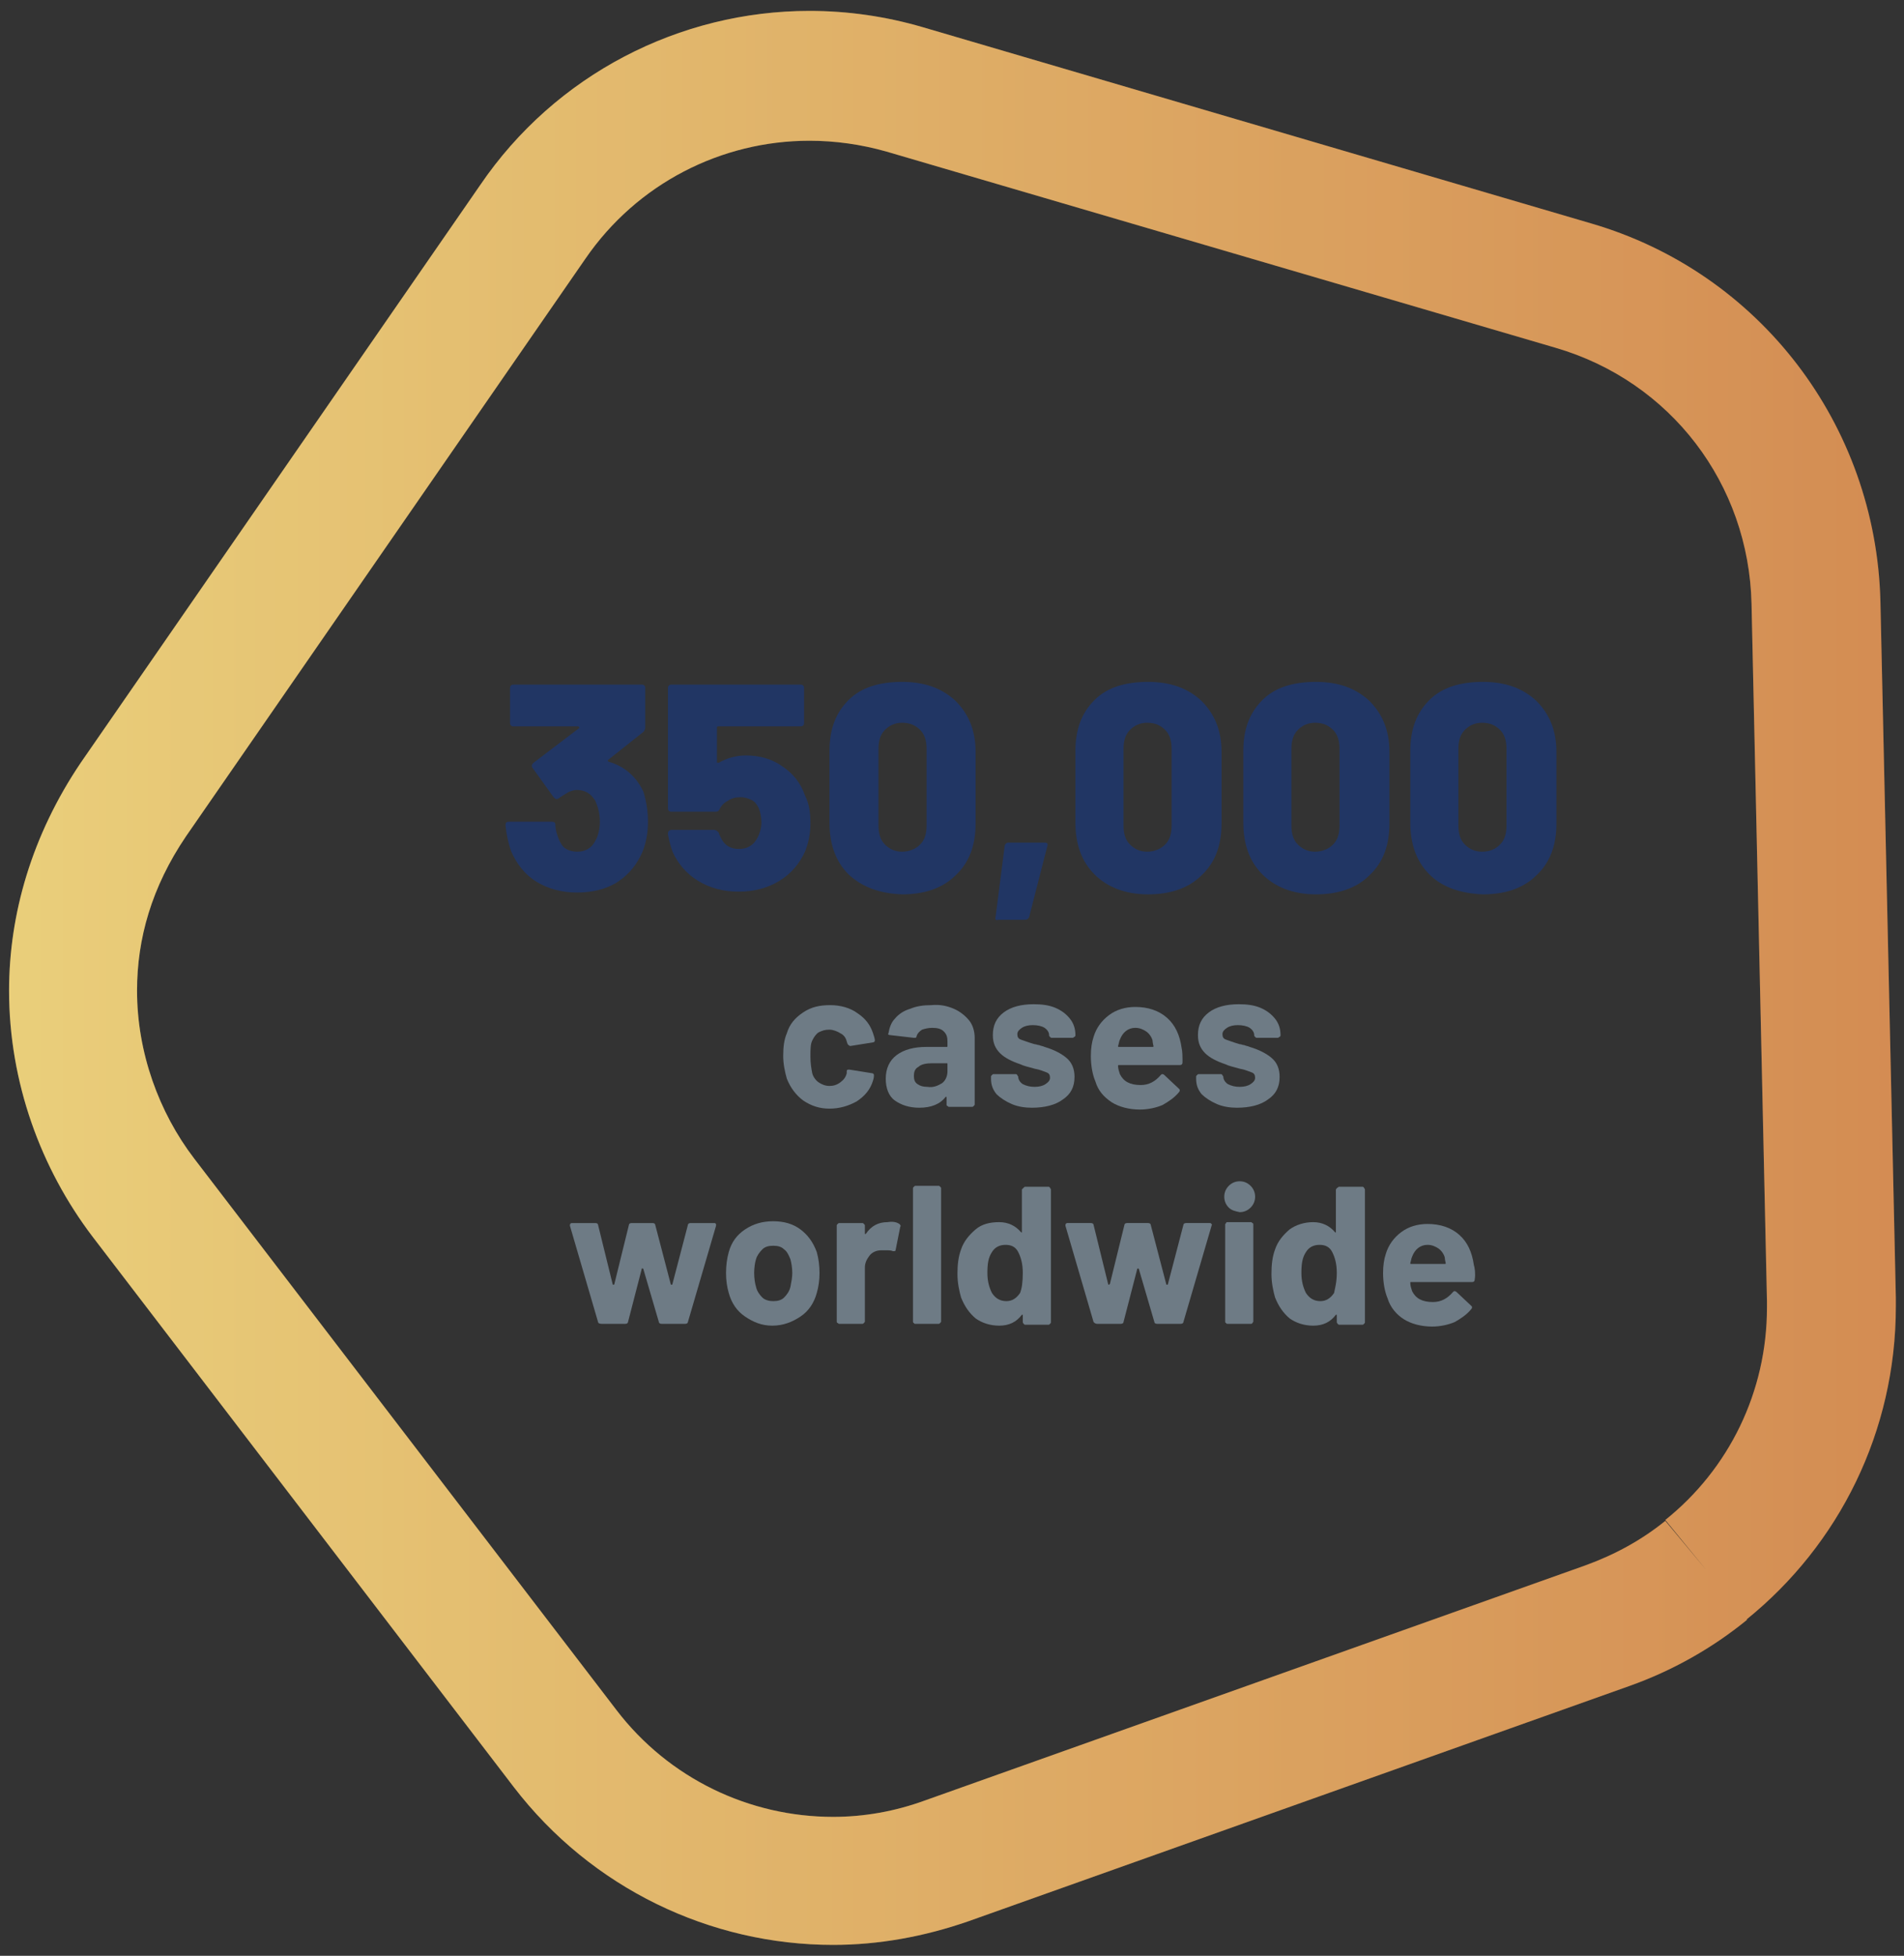 <?xml version="1.0" encoding="utf-8"?>
<!-- Generator: Adobe Illustrator 25.4.1, SVG Export Plug-In . SVG Version: 6.00 Build 0)  -->
<svg version="1.1" id="Layer_1" xmlns="http://www.w3.org/2000/svg" xmlns:xlink="http://www.w3.org/1999/xlink" x="0px" y="0px"
	 viewBox="0 0 209.8 215.4" style="enable-background:new 0 0 209.8 215.4;" xml:space="preserve">
<rect x="0" y="0" width="209.8" height="215.4" fill="#333333" stroke="none"/>
<style type="text/css">
	.st0{fill:url(#SVGID_1_);}
	.st1{opacity:0.25;fill:#FFFFFF;}
	.st2{fill:url(#SVGID_00000063635774192276081860000010172340750673757071_);}
	.st3{fill:url(#SVGID_00000156586656038446317260000003912215258876854656_);}
	.st4{fill:url(#SVGID_00000034088621697291591120000013218190106813942717_);}
	.st5{fill:url(#SVGID_00000107585010449638075780000003713309539424399773_);}
	.st6{fill:url(#SVGID_00000100357949417866158400000008037579751687970957_);}
	.st7{fill:#213664;}
	.st8{fill:#6E7B85;}
</style>
<linearGradient id="SVGID_1_" gradientUnits="userSpaceOnUse" x1="-401.468" y1="491.063" x2="-400.639" y2="491.063" gradientTransform="matrix(250.919 0 0 -250.919 100736.695 123324.766)">
	<stop  offset="0" style="stop-color:#E2BE4E"/>
	<stop  offset="1" style="stop-color:#C56619"/>
	<stop  offset="1" style="stop-color:#C56619"/>
</linearGradient>
<path class="st0" d="M188,172.9l4.5,5.5c-3.8,3.1-8.2,5.6-13,7.3l0,0l-72.8,25.9c-4.9,1.7-9.9,2.6-14.9,2.6
	c-13.5,0-26.6-6.2-35.2-17.4l0,0l-46.4-60.6l0,0c-5.7-7.5-9.2-17-9.2-27.1c0-8.4,2.5-17.1,7.9-25.1l0,0l44-63.6l0,0
	C61.2,8.2,74.9,1.2,89.2,1.2c4.2,0,8.4,0.6,12.5,1.8l73.6,21.6c18.6,5.4,31.4,22.2,31.9,41.6l1.7,76.7v0c0,0.3,0,0.7,0,1
	c0,13.7-6.2,26.2-16.5,34.5l0,0L188,172.9l-4.5-5.5c7-5.6,11.2-14.1,11.2-23.4c0-0.2,0-0.5,0-0.7l0,0L193,66.5
	c-0.3-13.2-8.9-24.5-21.6-28.2L97.7,16.7c-2.8-0.8-5.7-1.2-8.5-1.2c-9.7,0-19,4.7-24.7,13l0,0l-44,63.6l0,0
	c-3.8,5.6-5.4,11.3-5.4,17c0,6.8,2.4,13.4,6.3,18.5l0,0l46.5,60.7l0,0c5.8,7.6,14.7,11.8,23.9,11.8c3.4,0,6.8-0.6,10.1-1.8
	l72.8-25.9l0,0c3.3-1.2,6.2-2.8,8.8-4.9l0.1,0l-0.1,0L188,172.9z"/>
<path class="st1" d="M188,172.9l4.5,5.5c-3.8,3.1-8.2,5.6-13,7.3l0,0l-72.8,25.9c-4.9,1.7-9.9,2.6-14.9,2.6
	c-13.5,0-26.6-6.2-35.2-17.4l0,0l-46.4-60.6l0,0c-5.7-7.5-9.2-17-9.2-27.1c0-8.4,2.5-17.1,7.9-25.1l0,0l44-63.6l0,0
	C61.2,8.2,74.9,1.2,89.2,1.2c4.2,0,8.4,0.6,12.5,1.8l73.6,21.6c18.6,5.4,31.4,22.2,31.9,41.6l1.7,76.7v0c0,0.3,0,0.7,0,1
	c0,13.7-6.2,26.2-16.5,34.5l0,0L188,172.9l-4.5-5.5c7-5.6,11.2-14.1,11.2-23.4c0-0.2,0-0.5,0-0.7l0,0L193,66.5
	c-0.3-13.2-8.9-24.5-21.6-28.2L97.7,16.7c-2.8-0.8-5.7-1.2-8.5-1.2c-9.7,0-19,4.7-24.7,13l0,0l-44,63.6l0,0
	c-3.8,5.6-5.4,11.3-5.4,17c0,6.8,2.4,13.4,6.3,18.5l0,0l46.5,60.7l0,0c5.8,7.6,14.7,11.8,23.9,11.8c3.4,0,6.8-0.6,10.1-1.8
	l72.8-25.9l0,0c3.3-1.2,6.2-2.8,8.8-4.9l0.1,0l-0.1,0L188,172.9z"/>
<g>
	<path class="st7" d="M71.4,90.5c0,1.2-0.2,2.3-0.6,3.3c-0.6,1.4-1.5,2.5-2.7,3.3s-2.8,1.2-4.5,1.2c-1.7,0-3.2-0.4-4.5-1.2
		c-1.3-0.8-2.2-2-2.8-3.4c-0.3-0.9-0.5-1.8-0.6-2.8c0-0.3,0.1-0.4,0.4-0.4h4.7c0.3,0,0.4,0.1,0.4,0.4c0,0.5,0.2,1.1,0.4,1.6
		c0.2,0.4,0.4,0.8,0.8,1c0.3,0.2,0.8,0.3,1.2,0.3c0.9,0,1.6-0.4,2-1.2c0.3-0.5,0.5-1.3,0.5-2.1c0-0.9-0.2-1.6-0.5-2.3
		c-0.5-0.8-1.1-1.2-2.1-1.2c-0.2,0-0.5,0.1-0.8,0.2c-0.3,0.2-0.7,0.4-1.1,0.7c-0.1,0.1-0.2,0.1-0.3,0.1c-0.1,0-0.2-0.1-0.3-0.2
		l-2.3-3.2c-0.1-0.1-0.1-0.2-0.1-0.3c0-0.1,0.1-0.2,0.2-0.3l5-3.8c0,0,0.1-0.1,0-0.1c0,0,0-0.1-0.1-0.1h-7.1c-0.1,0-0.2,0-0.3-0.1
		c-0.1-0.1-0.1-0.2-0.1-0.3v-3.8c0-0.1,0-0.2,0.1-0.3c0.1-0.1,0.2-0.1,0.3-0.1h14.1c0.1,0,0.2,0,0.3,0.1c0.1,0.1,0.1,0.2,0.1,0.3
		v4.3c0,0.2-0.1,0.4-0.2,0.5l-3.9,3.1c0,0-0.1,0.1,0,0.1c0,0,0,0.1,0.1,0.1c1.7,0.5,3,1.6,3.8,3.3C71.2,88.2,71.4,89.3,71.4,90.5z"
		/>
	<path class="st7" d="M89.3,90.7c0,1.1-0.2,2.1-0.6,3.1c-0.6,1.3-1.5,2.4-2.8,3.2s-2.8,1.2-4.5,1.2c-1.7,0-3.2-0.4-4.5-1.2
		c-1.3-0.8-2.2-1.9-2.8-3.2c-0.2-0.6-0.4-1.3-0.5-1.9v-0.1c0-0.2,0.1-0.4,0.4-0.4h4.7c0.2,0,0.3,0.1,0.5,0.3c0,0.1,0.1,0.3,0.2,0.5
		c0.4,0.9,1.1,1.3,2,1.3c0.5,0,0.9-0.1,1.2-0.3c0.4-0.2,0.7-0.6,0.9-1c0.2-0.4,0.4-1,0.4-1.6c0-0.6-0.1-1.1-0.3-1.6
		c-0.2-0.4-0.4-0.7-0.8-0.9c-0.4-0.2-0.8-0.3-1.2-0.3c-0.5,0-1,0.1-1.4,0.4c-0.4,0.2-0.7,0.5-0.9,0.9c-0.1,0.2-0.2,0.3-0.4,0.3H74
		c-0.1,0-0.2,0-0.3-0.1c-0.1-0.1-0.1-0.2-0.1-0.3V75.8c0-0.1,0-0.2,0.1-0.3c0.1-0.1,0.2-0.1,0.3-0.1h14.2c0.1,0,0.2,0,0.3,0.1
		c0.1,0.1,0.1,0.2,0.1,0.3v3.8c0,0.1,0,0.2-0.1,0.3c-0.1,0.1-0.2,0.1-0.3,0.1h-9C79.1,80,79,80,79,80.1v3.8c0,0.1,0,0.1,0.1,0.1
		c0,0,0.1,0,0.1,0c0.9-0.5,1.9-0.8,3-0.8c1.5,0,2.9,0.4,4,1.2c1.2,0.8,2,1.8,2.5,3.2C89.2,88.6,89.3,89.6,89.3,90.7z"/>
	<path class="st7" d="M93.5,96.3c-1.4-1.4-2.1-3.3-2.1-5.7v-7.9c0-2.4,0.7-4.2,2.1-5.6s3.4-2,5.9-2c2.5,0,4.4,0.7,5.9,2.1
		c1.4,1.4,2.2,3.2,2.2,5.6v7.9c0,2.4-0.7,4.3-2.2,5.7c-1.4,1.4-3.4,2.1-5.9,2.1C96.9,98.4,95,97.7,93.5,96.3z M101.4,93
		c0.5-0.5,0.7-1.2,0.7-2.1v-8.4c0-0.9-0.2-1.6-0.7-2.1s-1.1-0.8-2-0.8c-0.8,0-1.4,0.3-1.9,0.8c-0.5,0.5-0.7,1.2-0.7,2.1v8.4
		c0,0.9,0.2,1.6,0.7,2.1c0.5,0.5,1.1,0.8,1.9,0.8C100.2,93.8,100.9,93.5,101.4,93z"/>
	<path class="st7" d="M109.7,101l1-7.8c0-0.2,0.2-0.4,0.4-0.4h4c0.3,0,0.4,0.1,0.3,0.4l-2,7.8c-0.1,0.2-0.2,0.3-0.5,0.3H110
		C109.8,101.4,109.6,101.3,109.7,101z"/>
	<path class="st7" d="M120.6,96.3c-1.4-1.4-2.1-3.3-2.1-5.7v-7.9c0-2.4,0.7-4.2,2.1-5.6c1.4-1.4,3.4-2,5.9-2s4.4,0.7,5.9,2.1
		c1.4,1.4,2.2,3.2,2.2,5.6v7.9c0,2.4-0.7,4.3-2.2,5.7c-1.4,1.4-3.4,2.1-5.9,2.1S122,97.7,120.6,96.3z M128.4,93
		c0.5-0.5,0.7-1.2,0.7-2.1v-8.4c0-0.9-0.2-1.6-0.7-2.1s-1.1-0.8-2-0.8c-0.8,0-1.4,0.3-1.9,0.8c-0.5,0.5-0.7,1.2-0.7,2.1v8.4
		c0,0.9,0.2,1.6,0.7,2.1c0.5,0.5,1.1,0.8,1.9,0.8S127.9,93.5,128.4,93z"/>
	<path class="st7" d="M139.1,96.3c-1.4-1.4-2.1-3.3-2.1-5.7v-7.9c0-2.4,0.7-4.2,2.1-5.6c1.4-1.4,3.4-2,5.9-2s4.4,0.7,5.9,2.1
		c1.4,1.4,2.2,3.2,2.2,5.6v7.9c0,2.4-0.7,4.3-2.2,5.7c-1.4,1.4-3.4,2.1-5.9,2.1S140.5,97.7,139.1,96.3z M146.9,93
		c0.5-0.5,0.7-1.2,0.7-2.1v-8.4c0-0.9-0.2-1.6-0.7-2.1s-1.1-0.8-2-0.8c-0.8,0-1.4,0.3-1.9,0.8c-0.5,0.5-0.7,1.2-0.7,2.1v8.4
		c0,0.9,0.2,1.6,0.7,2.1c0.5,0.5,1.1,0.8,1.9,0.8S146.4,93.5,146.9,93z"/>
	<path class="st7" d="M157.5,96.3c-1.4-1.4-2.1-3.3-2.1-5.7v-7.9c0-2.4,0.7-4.2,2.1-5.6c1.4-1.4,3.4-2,5.9-2c2.5,0,4.4,0.7,5.9,2.1
		c1.4,1.4,2.2,3.2,2.2,5.6v7.9c0,2.4-0.7,4.3-2.2,5.7c-1.4,1.4-3.4,2.1-5.9,2.1C160.9,98.4,158.9,97.7,157.5,96.3z M165.3,93
		c0.5-0.5,0.7-1.2,0.7-2.1v-8.4c0-0.9-0.2-1.6-0.7-2.1s-1.1-0.8-2-0.8c-0.8,0-1.4,0.3-1.9,0.8s-0.7,1.2-0.7,2.1v8.4
		c0,0.9,0.2,1.6,0.7,2.1c0.5,0.5,1.1,0.8,1.9,0.8C164.2,93.8,164.8,93.5,165.3,93z"/>
</g>
<g>
	<path class="st8" d="M88.5,121.2c-0.8-0.6-1.4-1.4-1.8-2.4c-0.2-0.7-0.4-1.6-0.4-2.5c0-1,0.1-1.8,0.4-2.5c0.3-1,0.9-1.7,1.8-2.3
		s1.8-0.8,3-0.8c1.1,0,2.2,0.3,3,0.9c0.9,0.6,1.4,1.3,1.7,2.2c0.1,0.3,0.2,0.6,0.2,0.8v0c0,0.1-0.1,0.2-0.2,0.2l-2.5,0.4h0
		c-0.1,0-0.2-0.1-0.3-0.2l-0.1-0.3c-0.1-0.4-0.3-0.7-0.7-0.9c-0.3-0.2-0.8-0.4-1.2-0.4c-0.5,0-0.8,0.1-1.2,0.3
		c-0.3,0.2-0.5,0.5-0.7,0.9c-0.2,0.4-0.2,1-0.2,1.8c0,0.7,0.1,1.3,0.2,1.8c0.1,0.4,0.4,0.8,0.7,1c0.3,0.2,0.7,0.4,1.2,0.4
		c0.4,0,0.8-0.1,1.2-0.4s0.6-0.6,0.7-1c0,0,0-0.1,0-0.1c0,0,0,0,0-0.1c0-0.2,0.1-0.2,0.3-0.2l2.5,0.4c0.1,0,0.2,0.1,0.2,0.2
		c0,0.1,0,0.3-0.1,0.6c-0.3,1-0.9,1.7-1.8,2.3c-0.9,0.5-1.9,0.8-3,0.8C90.3,122.1,89.4,121.8,88.5,121.2z"/>
	<path class="st8" d="M105.1,111.1c0.7,0.3,1.3,0.8,1.7,1.3s0.6,1.2,0.6,1.9v7.3c0,0.1,0,0.1-0.1,0.2c-0.1,0.1-0.1,0.1-0.2,0.1h-2.5
		c-0.1,0-0.1,0-0.2-0.1c-0.1,0-0.1-0.1-0.1-0.2v-0.7c0,0,0-0.1,0-0.1s-0.1,0-0.1,0c-0.6,0.8-1.6,1.2-2.9,1.2c-1.1,0-2-0.3-2.7-0.8
		c-0.7-0.5-1-1.4-1-2.4c0-1.1,0.4-2,1.2-2.6c0.8-0.6,1.9-0.9,3.3-0.9h2.2c0.1,0,0.1,0,0.1-0.1v-0.5c0-0.5-0.1-0.8-0.4-1.1
		c-0.3-0.3-0.7-0.4-1.3-0.4c-0.4,0-0.8,0.1-1.1,0.2c-0.3,0.2-0.5,0.4-0.6,0.7c0,0.2-0.1,0.2-0.3,0.2l-2.6-0.3
		c-0.2,0-0.3-0.1-0.2-0.2c0.1-0.6,0.3-1.2,0.7-1.6c0.4-0.5,1-0.9,1.7-1.1c0.7-0.3,1.5-0.4,2.3-0.4
		C103.6,110.6,104.4,110.8,105.1,111.1z M103.8,119.3c0.4-0.3,0.6-0.8,0.6-1.3v-0.8c0-0.1,0-0.1-0.1-0.1h-1.6
		c-0.6,0-1.2,0.1-1.5,0.4c-0.4,0.2-0.5,0.6-0.5,1c0,0.4,0.1,0.7,0.4,0.9c0.3,0.2,0.6,0.3,1.1,0.3
		C102.8,119.8,103.3,119.6,103.8,119.3z"/>
	<path class="st8" d="M111.5,121.6c-0.7-0.3-1.3-0.7-1.7-1.1c-0.4-0.5-0.6-1-0.6-1.7v-0.2c0-0.1,0-0.1,0.1-0.2
		c0.1-0.1,0.1-0.1,0.2-0.1h2.4c0.1,0,0.1,0,0.2,0.1c0,0.1,0.1,0.1,0.1,0.2v0c0,0.3,0.2,0.6,0.5,0.8c0.4,0.2,0.8,0.3,1.3,0.3
		c0.5,0,0.9-0.1,1.2-0.3s0.5-0.4,0.5-0.7c0-0.3-0.1-0.5-0.4-0.6c-0.3-0.1-0.7-0.3-1.3-0.4c-0.7-0.2-1.2-0.3-1.6-0.5
		c-0.9-0.3-1.7-0.7-2.2-1.2c-0.5-0.5-0.8-1.1-0.8-2c0-1.1,0.4-1.9,1.2-2.5c0.8-0.6,1.9-0.9,3.3-0.9c0.9,0,1.7,0.1,2.4,0.4
		c0.7,0.3,1.2,0.7,1.6,1.2c0.4,0.5,0.6,1.1,0.6,1.8c0,0.1,0,0.1-0.1,0.2c-0.1,0-0.1,0.1-0.2,0.1h-2.3c-0.1,0-0.1,0-0.2-0.1
		c-0.1-0.1-0.1-0.1-0.1-0.2c0-0.3-0.2-0.6-0.5-0.8s-0.8-0.3-1.3-0.3c-0.5,0-0.9,0.1-1.2,0.3c-0.3,0.2-0.5,0.4-0.5,0.7
		c0,0.3,0.1,0.5,0.4,0.6s0.8,0.3,1.5,0.5c0.2,0,0.3,0.1,0.5,0.1c0.2,0.1,0.4,0.1,0.6,0.2c1,0.3,1.8,0.7,2.4,1.2
		c0.6,0.5,0.9,1.2,0.9,2.1c0,1.1-0.4,1.9-1.3,2.5c-0.8,0.6-2,0.9-3.4,0.9C113,122,112.2,121.9,111.5,121.6z"/>
	<path class="st8" d="M130.3,117c0,0.2-0.1,0.3-0.3,0.3h-6.7c-0.1,0-0.1,0-0.1,0.1c0,0.3,0.1,0.6,0.2,0.9c0.4,0.8,1.1,1.2,2.3,1.2
		c0.9,0,1.6-0.4,2.2-1.1c0.1-0.1,0.1-0.1,0.2-0.1c0,0,0.1,0,0.2,0.1l1.6,1.5c0.1,0.1,0.1,0.1,0.1,0.2c0,0,0,0.1-0.1,0.2
		c-0.5,0.6-1.1,1-1.8,1.4c-0.7,0.3-1.6,0.5-2.5,0.5c-1.2,0-2.3-0.3-3.1-0.8c-0.9-0.6-1.5-1.3-1.8-2.3c-0.3-0.7-0.5-1.7-0.5-2.8
		c0-0.8,0.1-1.5,0.3-2.1c0.3-1,0.9-1.8,1.7-2.4c0.8-0.6,1.8-0.9,2.9-0.9c1.4,0,2.6,0.4,3.5,1.2c0.9,0.8,1.4,1.9,1.6,3.3
		C130.3,115.8,130.3,116.4,130.3,117z M123.4,114.5c-0.1,0.2-0.1,0.4-0.2,0.7c0,0.1,0,0.1,0.1,0.1h3.7c0.1,0,0.1,0,0.1-0.1
		c-0.1-0.4-0.1-0.6-0.1-0.6c-0.1-0.4-0.4-0.8-0.7-1s-0.7-0.4-1.2-0.4C124.3,113.2,123.7,113.7,123.4,114.5z"/>
	<path class="st8" d="M134.1,121.6c-0.7-0.3-1.3-0.7-1.7-1.1c-0.4-0.5-0.6-1-0.6-1.7v-0.2c0-0.1,0-0.1,0.1-0.2
		c0.1-0.1,0.1-0.1,0.2-0.1h2.4c0.1,0,0.1,0,0.2,0.1c0,0.1,0.1,0.1,0.1,0.2v0c0,0.3,0.2,0.6,0.5,0.8c0.4,0.2,0.8,0.3,1.3,0.3
		c0.5,0,0.9-0.1,1.2-0.3s0.5-0.4,0.5-0.7c0-0.3-0.1-0.5-0.4-0.6c-0.3-0.1-0.7-0.3-1.3-0.4c-0.7-0.2-1.2-0.3-1.6-0.5
		c-0.9-0.3-1.7-0.7-2.2-1.2c-0.5-0.5-0.8-1.1-0.8-2c0-1.1,0.4-1.9,1.2-2.5c0.8-0.6,1.9-0.9,3.3-0.9c0.9,0,1.7,0.1,2.4,0.4
		c0.7,0.3,1.2,0.7,1.6,1.2c0.4,0.5,0.6,1.1,0.6,1.8c0,0.1,0,0.1-0.1,0.2c-0.1,0-0.1,0.1-0.2,0.1h-2.3c-0.1,0-0.1,0-0.2-0.1
		c-0.1-0.1-0.1-0.1-0.1-0.2c0-0.3-0.2-0.6-0.5-0.8s-0.8-0.3-1.3-0.3c-0.5,0-0.9,0.1-1.2,0.3c-0.3,0.2-0.5,0.4-0.5,0.7
		c0,0.3,0.1,0.5,0.4,0.6s0.8,0.3,1.5,0.5c0.2,0,0.3,0.1,0.5,0.1c0.2,0.1,0.4,0.1,0.6,0.2c1,0.3,1.8,0.7,2.4,1.2
		c0.6,0.5,0.9,1.2,0.9,2.1c0,1.1-0.4,1.9-1.3,2.5c-0.8,0.6-2,0.9-3.4,0.9C135.6,122,134.8,121.9,134.1,121.6z"/>
</g>
<g>
	<path class="st8" d="M65.9,145.6L62.8,135l0-0.1c0-0.1,0.1-0.2,0.2-0.2h2.6c0.2,0,0.3,0.1,0.3,0.2l1.6,6.5c0,0,0,0.1,0.1,0.1
		c0,0,0.1,0,0.1-0.1l1.6-6.5c0-0.1,0.1-0.2,0.3-0.2h2.3c0.2,0,0.3,0.1,0.3,0.2l1.7,6.5c0,0,0,0.1,0.1,0.1c0,0,0.1,0,0.1-0.1l1.7-6.5
		c0-0.1,0.1-0.2,0.3-0.2l2.6,0c0.1,0,0.1,0,0.2,0.1c0,0.1,0,0.1,0,0.2l-3.1,10.6c0,0.1-0.1,0.2-0.3,0.2h-2.6c-0.2,0-0.3-0.1-0.3-0.2
		l-1.7-5.8c0,0,0-0.1-0.1-0.1s-0.1,0-0.1,0.1l-1.5,5.8c0,0.1-0.1,0.2-0.3,0.2h-2.6C66,145.8,65.9,145.7,65.9,145.6z"/>
	<path class="st8" d="M82.1,145c-0.9-0.6-1.5-1.5-1.8-2.6c-0.2-0.7-0.3-1.4-0.3-2.2c0-0.8,0.1-1.6,0.3-2.3c0.3-1.1,0.9-1.9,1.8-2.5
		c0.9-0.6,1.9-0.9,3.1-0.9c1.2,0,2.2,0.3,3,0.9c0.8,0.6,1.4,1.4,1.8,2.5c0.2,0.7,0.3,1.5,0.3,2.3c0,0.8-0.1,1.5-0.3,2.2
		c-0.3,1.1-0.9,2-1.8,2.6c-0.9,0.6-1.9,1-3.1,1S83,145.6,82.1,145z M86.4,142.9c0.3-0.3,0.6-0.7,0.7-1.2c0.1-0.5,0.2-1,0.2-1.5
		c0-0.6-0.1-1.1-0.2-1.5c-0.2-0.5-0.4-0.9-0.7-1.1c-0.3-0.3-0.7-0.4-1.2-0.4c-0.5,0-0.9,0.1-1.2,0.4c-0.3,0.3-0.6,0.7-0.7,1.1
		c-0.1,0.3-0.2,0.9-0.2,1.5c0,0.6,0.1,1.2,0.2,1.5c0.1,0.5,0.4,0.9,0.7,1.2c0.3,0.3,0.8,0.4,1.2,0.4
		C85.7,143.3,86.1,143.2,86.4,142.9z"/>
	<path class="st8" d="M99.1,134.8c0.1,0.1,0.2,0.2,0.1,0.3l-0.5,2.5c0,0.2-0.1,0.2-0.3,0.2c-0.2-0.1-0.5-0.1-0.8-0.1
		c-0.1,0-0.3,0-0.5,0c-0.5,0-1,0.2-1.3,0.6s-0.5,0.8-0.5,1.3v5.9c0,0.1,0,0.1-0.1,0.2c-0.1,0.1-0.1,0.1-0.2,0.1h-2.5
		c-0.1,0-0.1,0-0.2-0.1c-0.1,0-0.1-0.1-0.1-0.2V135c0-0.1,0-0.1,0.1-0.2c0.1-0.1,0.1-0.1,0.2-0.1h2.5c0.1,0,0.1,0,0.2,0.1
		s0.1,0.1,0.1,0.2v0.8c0,0,0,0.1,0,0.1s0.1,0,0.1,0c0.6-0.9,1.4-1.3,2.4-1.3C98.4,134.5,98.8,134.6,99.1,134.8z"/>
	<path class="st8" d="M100.7,145.7c-0.1,0-0.1-0.1-0.1-0.2v-14.6c0-0.1,0-0.1,0.1-0.2c0.1-0.1,0.1-0.1,0.2-0.1h2.5
		c0.1,0,0.1,0,0.2,0.1s0.1,0.1,0.1,0.2v14.6c0,0.1,0,0.1-0.1,0.2c-0.1,0.1-0.1,0.1-0.2,0.1h-2.5
		C100.8,145.8,100.7,145.8,100.7,145.7z"/>
	<path class="st8" d="M112.8,130.8c0.1-0.1,0.1-0.1,0.2-0.1h2.5c0.1,0,0.1,0,0.2,0.1c0,0.1,0.1,0.1,0.1,0.2v14.6
		c0,0.1,0,0.1-0.1,0.2c-0.1,0.1-0.1,0.1-0.2,0.1H113c-0.1,0-0.1,0-0.2-0.1c0,0-0.1-0.1-0.1-0.2v-0.7c0,0,0-0.1,0-0.1
		c0,0-0.1,0-0.1,0c-0.6,0.8-1.4,1.2-2.5,1.2c-1,0-1.9-0.3-2.6-0.8c-0.7-0.6-1.2-1.3-1.6-2.3c-0.2-0.7-0.4-1.6-0.4-2.6
		c0-1,0.1-1.9,0.4-2.7c0.3-0.9,0.9-1.6,1.6-2.2s1.6-0.8,2.6-0.8c1,0,1.8,0.4,2.4,1.1c0,0,0.1,0.1,0.1,0c0,0,0,0,0-0.1v-4.6
		C112.7,130.9,112.8,130.8,112.8,130.8z M112.7,140.2c0-1-0.2-1.7-0.5-2.3c-0.3-0.6-0.8-0.8-1.4-0.8c-0.7,0-1.2,0.3-1.5,0.8
		c-0.4,0.6-0.5,1.3-0.5,2.3c0,0.9,0.2,1.6,0.5,2.2c0.4,0.6,0.9,0.9,1.6,0.9c0.6,0,1.1-0.3,1.5-0.9
		C112.6,141.9,112.7,141.2,112.7,140.2z"/>
	<path class="st8" d="M120.5,145.6l-3.1-10.6l0-0.1c0-0.1,0.1-0.2,0.2-0.2h2.6c0.2,0,0.3,0.1,0.3,0.2l1.6,6.5c0,0,0,0.1,0.1,0.1
		c0,0,0,0,0.1-0.1l1.6-6.5c0-0.1,0.1-0.2,0.3-0.2h2.3c0.2,0,0.3,0.1,0.3,0.2l1.7,6.5c0,0,0,0.1,0.1,0.1c0,0,0.1,0,0.1-0.1l1.7-6.5
		c0-0.1,0.1-0.2,0.3-0.2l2.6,0c0.1,0,0.1,0,0.2,0.1s0,0.1,0,0.2l-3.1,10.6c0,0.1-0.1,0.2-0.3,0.2h-2.6c-0.2,0-0.3-0.1-0.3-0.2
		l-1.7-5.8c0,0,0-0.1-0.1-0.1c0,0-0.1,0-0.1,0.1l-1.5,5.8c0,0.1-0.1,0.2-0.3,0.2h-2.6C120.7,145.8,120.6,145.7,120.5,145.6z"/>
	<path class="st8" d="M135.4,133c-0.3-0.3-0.5-0.7-0.5-1.2c0-0.5,0.2-0.9,0.5-1.2s0.7-0.5,1.2-0.5s0.9,0.2,1.2,0.5
		c0.3,0.3,0.5,0.7,0.5,1.2c0,0.5-0.2,0.9-0.5,1.2c-0.3,0.3-0.7,0.5-1.2,0.5C136.1,133.4,135.7,133.3,135.4,133z M135.1,145.7
		c-0.1,0-0.1-0.1-0.1-0.2v-10.6c0-0.1,0-0.1,0.1-0.2c0-0.1,0.1-0.1,0.2-0.1h2.5c0.1,0,0.1,0,0.2,0.1c0.1,0,0.1,0.1,0.1,0.2v10.6
		c0,0.1,0,0.1-0.1,0.2c0,0.1-0.1,0.1-0.2,0.1h-2.5C135.2,145.8,135.1,145.8,135.1,145.7z"/>
	<path class="st8" d="M147.4,130.8c0.1-0.1,0.1-0.1,0.2-0.1h2.5c0.1,0,0.1,0,0.2,0.1c0,0.1,0.1,0.1,0.1,0.2v14.6
		c0,0.1,0,0.1-0.1,0.2c-0.1,0.1-0.1,0.1-0.2,0.1h-2.5c-0.1,0-0.1,0-0.2-0.1c0,0-0.1-0.1-0.1-0.2v-0.7c0,0,0-0.1,0-0.1
		c0,0-0.1,0-0.1,0c-0.6,0.8-1.4,1.2-2.5,1.2c-1,0-1.9-0.3-2.6-0.8c-0.7-0.6-1.2-1.3-1.6-2.3c-0.2-0.7-0.4-1.6-0.4-2.6
		c0-1,0.1-1.9,0.4-2.7c0.3-0.9,0.9-1.6,1.6-2.2c0.7-0.5,1.6-0.8,2.6-0.8c1,0,1.8,0.4,2.4,1.1c0,0,0.1,0.1,0.1,0c0,0,0,0,0-0.1v-4.6
		C147.3,130.9,147.3,130.8,147.4,130.8z M147.3,140.2c0-1-0.2-1.7-0.5-2.3c-0.3-0.6-0.8-0.8-1.4-0.8c-0.7,0-1.2,0.3-1.5,0.8
		c-0.4,0.6-0.5,1.3-0.5,2.3c0,0.9,0.2,1.6,0.5,2.2c0.4,0.6,0.9,0.9,1.6,0.9c0.6,0,1.1-0.3,1.5-0.9
		C147.1,141.9,147.3,141.2,147.3,140.2z"/>
	<path class="st8" d="M162.5,140.9c0,0.2-0.1,0.3-0.3,0.3h-6.7c-0.1,0-0.1,0-0.1,0.1c0,0.3,0.1,0.6,0.2,0.9c0.4,0.8,1.1,1.2,2.3,1.2
		c0.9,0,1.6-0.4,2.2-1.1c0.1-0.1,0.1-0.1,0.2-0.1c0,0,0.1,0,0.2,0.1l1.6,1.5c0.1,0.1,0.1,0.1,0.1,0.2c0,0,0,0.1-0.1,0.2
		c-0.5,0.6-1.1,1-1.8,1.4c-0.7,0.3-1.6,0.5-2.5,0.5c-1.2,0-2.3-0.3-3.1-0.8s-1.5-1.3-1.8-2.3c-0.3-0.7-0.5-1.7-0.5-2.8
		c0-0.8,0.1-1.5,0.3-2.1c0.3-1,0.9-1.8,1.7-2.4s1.8-0.9,2.9-0.9c1.4,0,2.6,0.4,3.5,1.2c0.9,0.8,1.4,1.9,1.6,3.3
		C162.5,139.6,162.6,140.3,162.5,140.9z M155.6,138.4c-0.1,0.2-0.1,0.4-0.2,0.7c0,0.1,0,0.1,0.1,0.1h3.7c0.1,0,0.1,0,0.1-0.1
		c-0.1-0.4-0.1-0.6-0.1-0.6c-0.1-0.4-0.4-0.8-0.7-1c-0.3-0.2-0.7-0.4-1.2-0.4C156.5,137.1,155.9,137.6,155.6,138.4z"/>
</g>
</svg>
